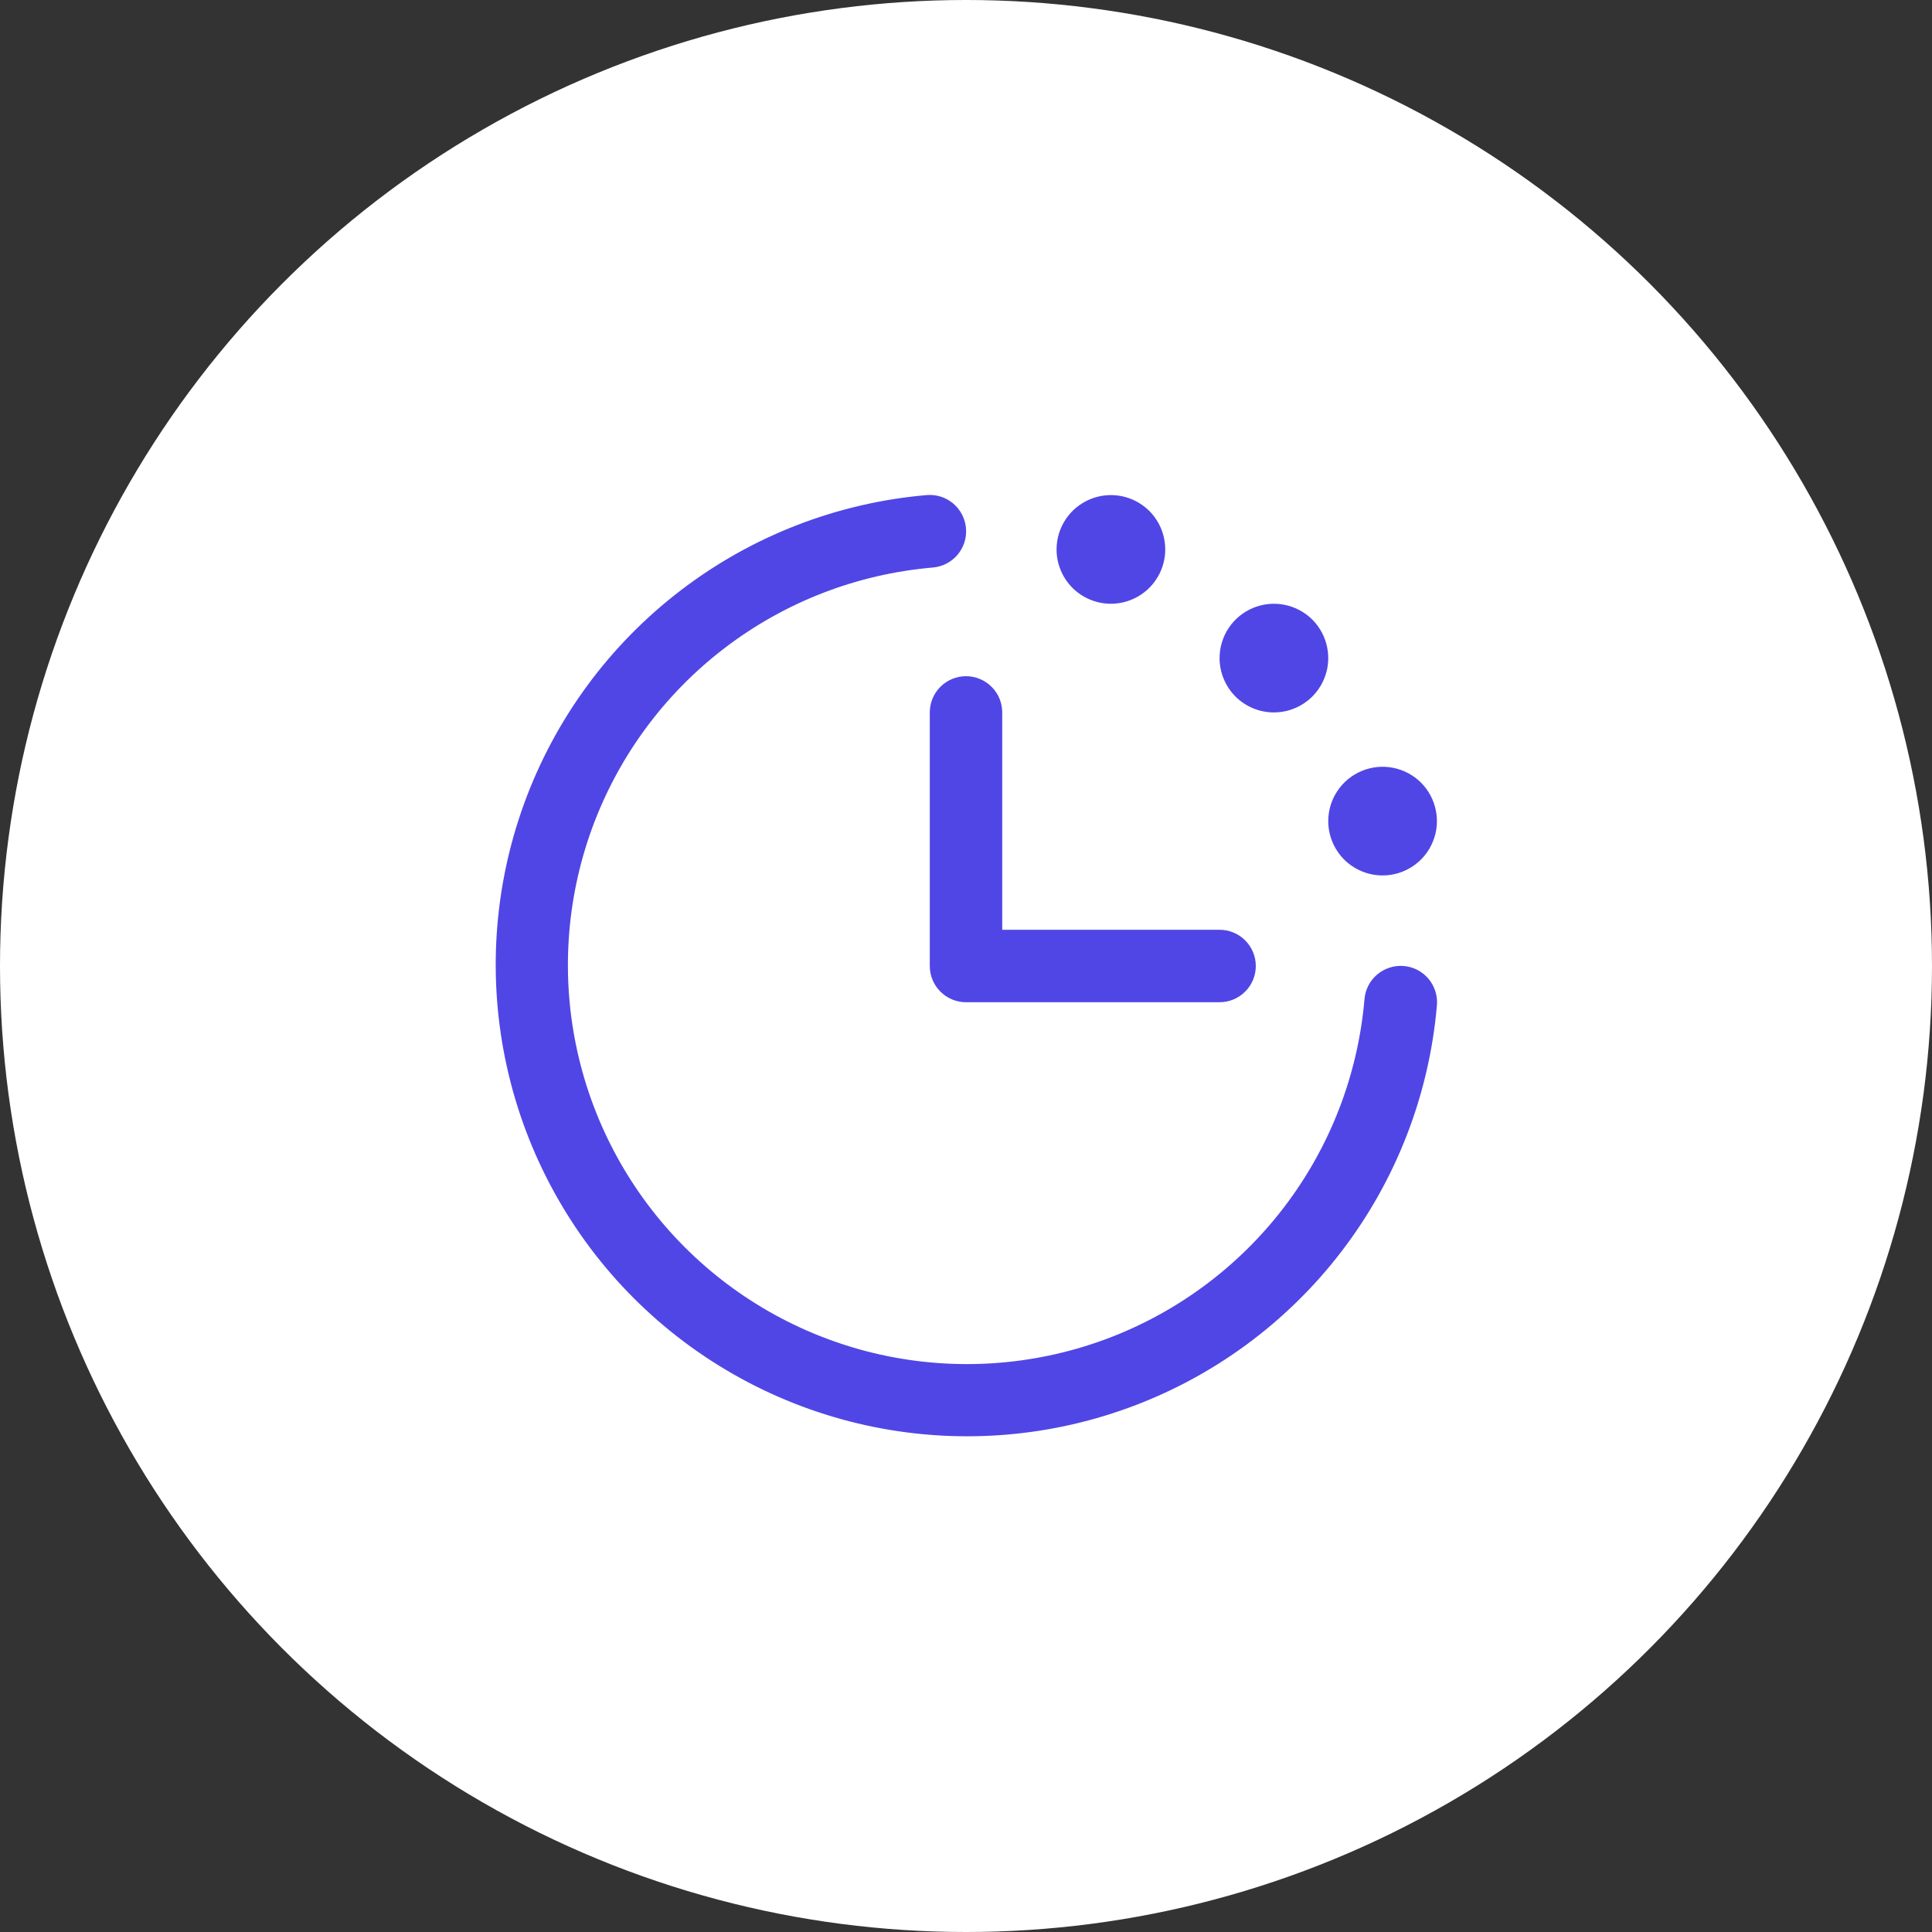 <svg width="40" height="40" viewBox="0 0 40 40" fill="none" xmlns="http://www.w3.org/2000/svg">
<rect x="0" y="0" width="40" height="40" fill="#333333" stroke="none"/>
<circle cx="20" cy="20" r="20" fill="white"/>
<path d="M29.75 20.812C29.591 22.664 28.906 24.433 27.775 25.909C26.645 27.385 25.117 28.508 23.37 29.145C21.623 29.783 19.731 29.908 17.915 29.506C16.1 29.104 14.437 28.192 13.122 26.878C11.808 25.563 10.896 23.9 10.494 22.085C10.092 20.269 10.217 18.377 10.854 16.63C11.492 14.883 12.614 13.355 14.091 12.225C15.567 11.094 17.336 10.409 19.188 10.25C19.287 10.242 19.386 10.253 19.48 10.283C19.574 10.314 19.661 10.362 19.737 10.426C19.812 10.49 19.874 10.568 19.919 10.656C19.964 10.744 19.992 10.84 20 10.938C20.008 11.037 19.997 11.136 19.967 11.23C19.936 11.324 19.888 11.411 19.824 11.487C19.76 11.562 19.682 11.624 19.594 11.669C19.506 11.714 19.41 11.742 19.312 11.75C17.744 11.885 16.247 12.464 14.998 13.421C13.748 14.377 12.798 15.671 12.258 17.149C11.719 18.628 11.613 20.229 11.953 21.766C12.293 23.302 13.065 24.71 14.178 25.823C15.29 26.935 16.698 27.707 18.234 28.047C19.771 28.387 21.372 28.281 22.851 27.742C24.329 27.202 25.622 26.252 26.579 25.002C27.536 23.753 28.115 22.256 28.25 20.688C28.266 20.489 28.361 20.305 28.513 20.176C28.666 20.047 28.863 19.984 29.062 20C29.261 20.016 29.445 20.111 29.574 20.263C29.703 20.416 29.766 20.613 29.75 20.812ZM19.25 14.75V20C19.25 20.199 19.329 20.39 19.47 20.53C19.61 20.671 19.801 20.75 20 20.75H25.25C25.449 20.75 25.64 20.671 25.78 20.53C25.921 20.39 26 20.199 26 20C26 19.801 25.921 19.61 25.78 19.47C25.64 19.329 25.449 19.25 25.25 19.25H20.75V14.75C20.75 14.551 20.671 14.36 20.53 14.22C20.39 14.079 20.199 14 20 14C19.801 14 19.61 14.079 19.47 14.22C19.329 14.36 19.25 14.551 19.25 14.75ZM23 12.5C23.223 12.5 23.44 12.434 23.625 12.31C23.81 12.187 23.954 12.011 24.039 11.806C24.125 11.6 24.147 11.374 24.103 11.155C24.06 10.937 23.953 10.737 23.796 10.579C23.638 10.422 23.438 10.315 23.22 10.272C23.001 10.228 22.775 10.251 22.57 10.336C22.364 10.421 22.188 10.565 22.065 10.75C21.941 10.935 21.875 11.152 21.875 11.375C21.875 11.673 21.994 11.96 22.204 12.171C22.416 12.382 22.702 12.5 23 12.5ZM26.375 14.75C26.598 14.75 26.815 14.684 27 14.56C27.185 14.437 27.329 14.261 27.414 14.056C27.5 13.85 27.522 13.624 27.478 13.405C27.435 13.187 27.328 12.987 27.171 12.829C27.013 12.672 26.813 12.565 26.595 12.522C26.376 12.478 26.15 12.501 25.945 12.586C25.739 12.671 25.563 12.815 25.44 13C25.316 13.185 25.25 13.402 25.25 13.625C25.25 13.923 25.369 14.21 25.579 14.421C25.791 14.632 26.077 14.75 26.375 14.75ZM28.625 18.125C28.848 18.125 29.065 18.059 29.25 17.935C29.435 17.812 29.579 17.636 29.664 17.43C29.75 17.225 29.772 16.999 29.728 16.78C29.685 16.562 29.578 16.362 29.421 16.204C29.263 16.047 29.063 15.94 28.845 15.897C28.626 15.853 28.4 15.876 28.195 15.961C27.989 16.046 27.813 16.19 27.69 16.375C27.566 16.56 27.5 16.777 27.5 17C27.5 17.298 27.619 17.584 27.829 17.796C28.041 18.006 28.327 18.125 28.625 18.125Z" fill="#5046E5"/>
</svg>
